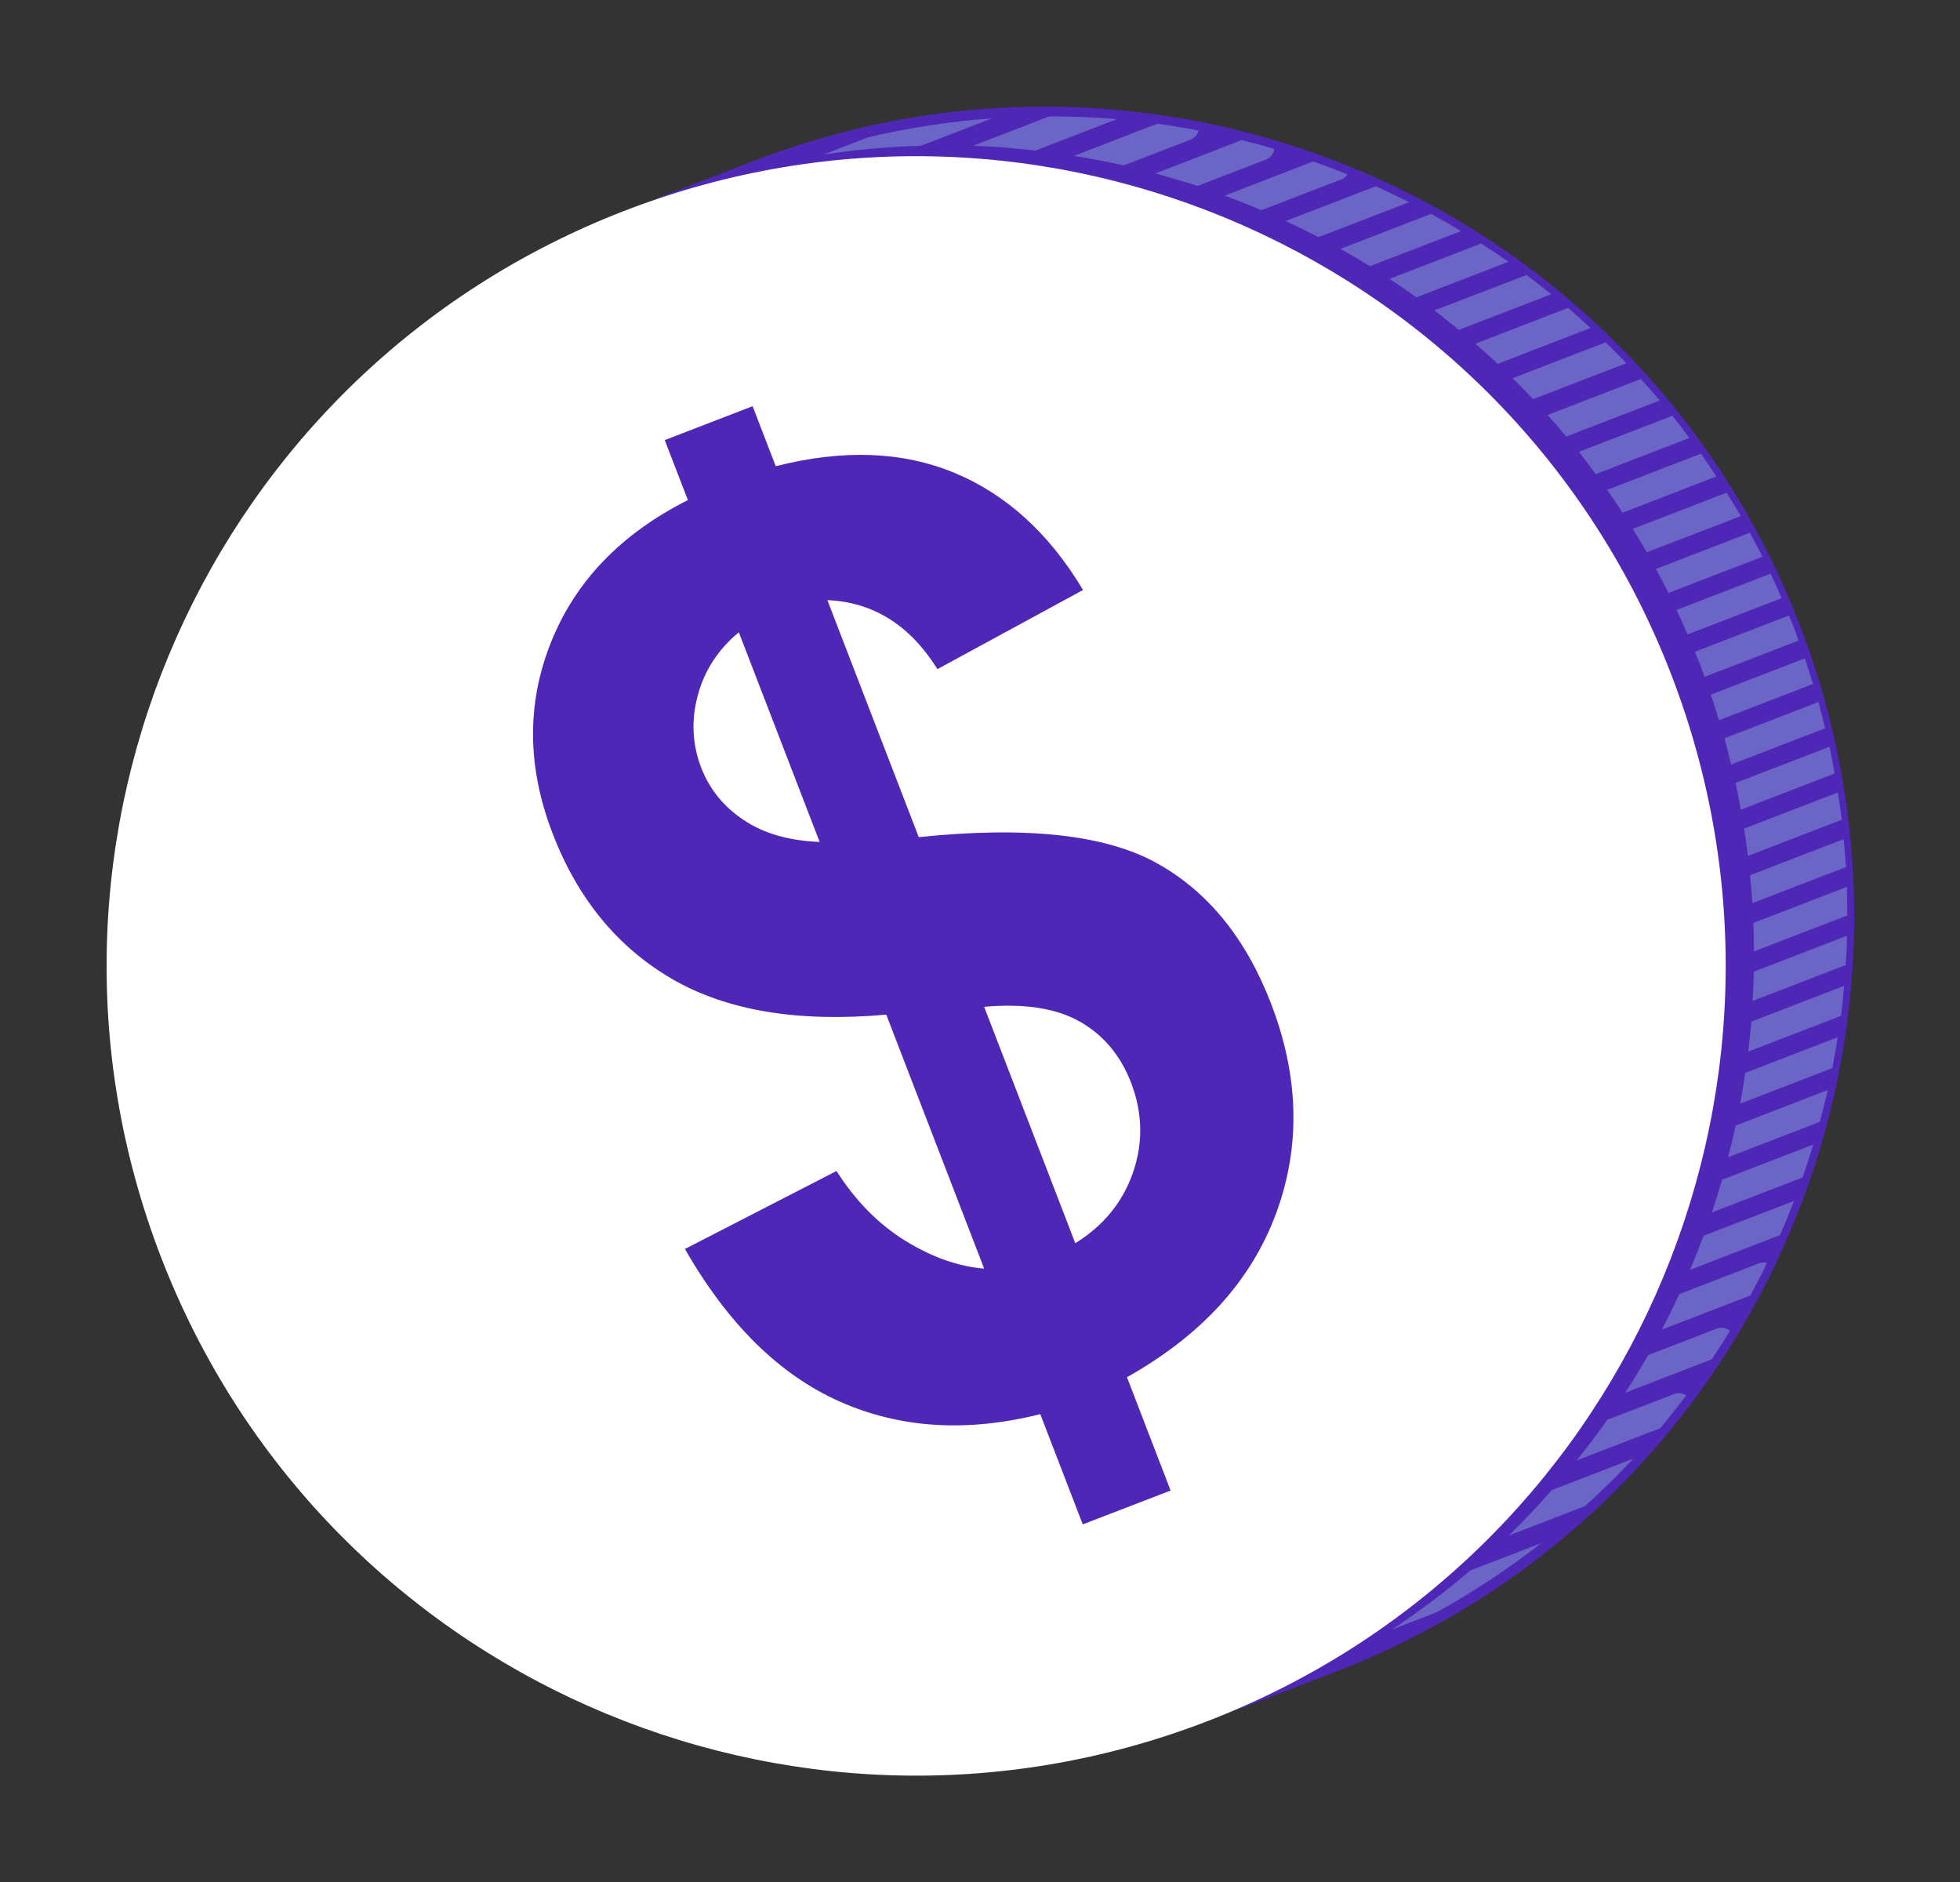 <?xml version="1.0" encoding="UTF-8" standalone="no"?><svg xmlns="http://www.w3.org/2000/svg" xmlns:xlink="http://www.w3.org/1999/xlink" fill="#000000" height="233.6" preserveAspectRatio="xMidYMid meet" version="1" viewBox="90.9 95.8 243.3 233.6" width="243.3" zoomAndPan="magnify"><rect x="90.9" y="95.8" width="243.3" height="233.6" fill="#333333" stroke="none"/><g><g id="change1_1"><path d="M 184.434 115.785 L 172.594 120.352 L 244.883 307.828 L 256.727 303.258 C 308.492 283.301 334.273 225.152 314.316 173.383 C 294.352 121.609 236.203 95.82 184.434 115.785" fill="#4f27b6"/></g><g id="change2_1"><path d="M 298.363 179.531 C 318.324 231.297 292.539 289.449 240.77 309.414 C 189.004 329.379 130.852 303.594 110.887 251.82 C 90.926 200.055 116.707 141.902 168.477 121.938 C 220.25 101.973 278.402 127.762 298.363 179.531" fill="#ffffff"/></g><g id="change1_2"><path d="M 224.379 250.09 C 227.863 247.938 230.25 245.023 231.539 241.328 C 232.816 237.633 232.742 233.91 231.293 230.148 C 229.996 226.785 227.887 224.27 224.965 222.602 C 222.043 220.934 218.082 220.309 213.066 220.754 Z M 182.613 174.273 C 180.039 176.406 178.34 179.016 177.516 182.102 C 176.688 185.184 176.828 188.188 177.949 191.094 C 178.977 193.758 180.73 195.91 183.219 197.574 C 185.695 199.234 188.844 200.145 192.645 200.289 Z M 213.066 253.242 L 200.914 221.723 C 189.996 222.703 181.156 221.242 174.367 217.32 C 167.59 213.391 162.625 207.367 159.5 199.246 C 156.328 191.023 156.258 183.109 159.293 175.52 C 162.324 167.934 167.992 162.043 176.289 157.863 L 173.418 150.418 L 184.324 146.211 L 187.195 153.66 C 195.531 151.539 202.922 151.812 209.367 154.48 C 215.82 157.164 221.141 161.992 225.34 169.023 L 207.27 178.84 C 203.832 173.363 199.273 170.516 193.605 170.285 L 204.949 199.695 C 218.238 198.312 228.066 199.375 234.426 202.883 C 240.793 206.391 245.535 212.207 248.672 220.332 C 252.172 229.414 252.375 238.117 249.285 246.438 C 246.188 254.789 240.02 261.535 230.793 266.719 L 236.211 280.785 L 225.305 284.984 L 220.031 271.301 C 210.941 273.586 202.652 273.074 195.145 269.746 C 187.645 266.414 181.242 260.098 175.922 250.805 L 194.738 241.129 C 197.09 244.824 199.922 247.703 203.258 249.777 C 206.582 251.824 209.855 252.98 213.066 253.242" fill="#4f27b6"/></g><g id="change3_1"><path d="M 219.422 114.488 C 216.863 114.195 214.289 113.98 211.703 113.887 L 221.152 110.246 C 223.938 110.246 226.715 110.344 229.469 110.582 L 229.359 110.652 L 219.422 114.488" fill="#6b66c5"/></g><g id="change3_2"><path d="M 230.387 116.332 C 228.34 115.859 226.277 115.488 224.207 115.148 L 234.559 111.152 C 236.277 111.391 237.984 111.676 239.688 112.004 C 239.551 112.492 239.219 112.922 238.707 113.121 L 230.387 116.332" fill="#6b66c5"/></g><g id="change3_3"><path d="M 193.109 114.984 L 198.652 112.844 C 203.77 111.648 208.91 110.859 214.031 110.488 L 205.23 113.887 C 201.195 114.004 197.156 114.363 193.109 114.984" fill="#6b66c5"/></g><g id="change3_4"><path d="M 239.535 118.883 C 237.812 118.309 236.066 117.801 234.312 117.324 L 245.031 113.188 C 246.387 113.523 247.742 113.883 249.078 114.281 C 248.992 114.859 248.637 115.367 248.059 115.594 L 239.535 118.883" fill="#6b66c5"/></g><g id="change3_5"><path d="M 247.48 121.887 C 245.977 121.242 244.453 120.645 242.922 120.082 L 253.906 115.844 C 255.328 116.344 256.742 116.871 258.152 117.438 C 257.969 117.703 257.73 117.941 257.402 118.062 L 247.48 121.887" fill="#6b66c5"/></g><g id="change3_6"><path d="M 254.562 125.23 C 253.227 124.539 251.863 123.871 250.492 123.23 L 261.676 118.922 C 263.066 119.539 264.445 120.199 265.816 120.891 L 254.562 125.23" fill="#6b66c5"/></g><g id="change3_7"><path d="M 260.945 128.84 C 259.746 128.098 258.527 127.371 257.293 126.688 L 268.547 122.34 C 269.801 123.027 271.039 123.742 272.27 124.477 L 260.945 128.84" fill="#6b66c5"/></g><g id="change3_8"><path d="M 266.723 132.699 C 265.625 131.91 264.508 131.152 263.383 130.41 L 274.766 126.027 C 275.902 126.758 277.035 127.508 278.152 128.289 L 266.723 132.699" fill="#6b66c5"/></g><g id="change3_9"><path d="M 271.984 136.738 C 270.988 135.918 269.988 135.113 268.957 134.328 L 280.391 129.93 C 281.43 130.703 282.449 131.496 283.461 132.316 L 271.984 136.738" fill="#6b66c5"/></g><g id="change3_10"><path d="M 276.824 140.949 C 275.906 140.094 274.973 139.266 274.031 138.457 L 285.547 134.008 C 286.496 134.82 287.418 135.656 288.34 136.504 L 276.824 140.949" fill="#6b66c5"/></g><g id="change3_11"><path d="M 281.207 145.332 C 280.375 144.453 279.52 143.59 278.66 142.746 L 290.203 138.289 C 291.082 139.137 291.945 139.988 292.789 140.871 L 281.207 145.332" fill="#6b66c5"/></g><g id="change3_12"><path d="M 308.457 220.02 C 308.527 218.816 308.586 217.605 308.609 216.391 L 320.188 211.926 C 320.152 213.141 320.082 214.359 320.008 215.566 L 308.457 220.02" fill="#6b66c5"/></g><g id="change3_13"><path d="M 307.91 226.309 C 308.059 225.066 308.199 223.824 308.305 222.586 L 319.816 218.145 C 319.707 219.391 319.586 220.633 319.426 221.875 L 307.91 226.309" fill="#6b66c5"/></g><g id="change3_14"><path d="M 306.918 232.766 C 307.152 231.496 307.355 230.227 307.543 228.953 L 319.02 224.527 C 318.82 225.812 318.598 227.082 318.348 228.355 L 306.918 232.766" fill="#6b66c5"/></g><g id="change3_15"><path d="M 305.418 239.418 C 305.758 238.105 306.066 236.805 306.359 235.488 L 317.789 231.078 C 317.484 232.402 317.148 233.711 316.797 235.031 L 305.418 239.418" fill="#6b66c5"/></g><g id="change3_16"><path d="M 303.406 246.27 C 303.855 244.93 304.27 243.562 304.66 242.215 L 315.984 237.848 C 315.57 239.215 315.129 240.582 314.66 241.93 L 303.406 246.27" fill="#6b66c5"/></g><g id="change3_17"><path d="M 305.789 190.68 C 305.52 189.586 305.262 188.508 304.961 187.426 L 316.633 182.926 C 316.926 184.008 317.188 185.094 317.453 186.184 L 305.789 190.68" fill="#6b66c5"/></g><g id="change3_18"><path d="M 306.988 196.289 C 306.785 195.18 306.586 194.07 306.344 192.965 L 318.004 188.477 C 318.234 189.574 318.441 190.688 318.641 191.793 L 306.988 196.289" fill="#6b66c5"/></g><g id="change3_19"><path d="M 304.285 185.188 C 303.953 184.121 303.625 183.059 303.27 182.008 L 314.945 177.5 C 315.301 178.559 315.637 179.617 315.949 180.68 L 304.285 185.188" fill="#6b66c5"/></g><g id="change3_20"><path d="M 302.48 179.805 C 302.281 179.262 302.109 178.711 301.902 178.172 C 301.707 177.668 301.484 177.195 301.285 176.691 L 312.965 172.191 C 313.164 172.684 313.383 173.16 313.574 173.668 C 313.785 174.203 313.965 174.758 314.156 175.297 L 302.48 179.805" fill="#6b66c5"/></g><g id="change3_21"><path d="M 300.391 174.535 C 299.949 173.508 299.484 172.496 299.016 171.496 L 310.691 166.992 C 311.16 168 311.629 169.004 312.066 170.031 L 300.391 174.535" fill="#6b66c5"/></g><g id="change3_22"><path d="M 298.008 169.391 C 297.508 168.379 296.98 167.391 296.449 166.414 L 308.113 161.914 C 308.645 162.898 309.18 163.875 309.684 164.887 L 298.008 169.391" fill="#6b66c5"/></g><g id="change3_23"><path d="M 295.328 164.336 C 294.766 163.359 294.172 162.398 293.578 161.438 L 305.23 156.945 C 305.828 157.906 306.422 158.859 306.988 159.848 L 295.328 164.336" fill="#6b66c5"/></g><g id="change3_24"><path d="M 292.312 159.43 C 291.695 158.473 291.055 157.52 290.398 156.594 L 302.039 152.105 C 302.695 153.035 303.332 153.984 303.957 154.93 L 292.312 159.43" fill="#6b66c5"/></g><g id="change3_25"><path d="M 288.98 154.637 C 288.297 153.711 287.609 152.773 286.895 151.871 L 298.5 147.402 C 299.223 148.297 299.914 149.227 300.605 150.152 L 288.98 154.637" fill="#6b66c5"/></g><g id="change3_26"><path d="M 285.316 149.973 C 284.562 149.066 283.797 148.168 283.016 147.301 L 294.59 142.832 C 295.379 143.699 296.16 144.598 296.922 145.504 L 285.316 149.973" fill="#6b66c5"/></g><g id="change3_27"><path d="M 307.883 202.023 C 307.742 200.891 307.574 199.762 307.395 198.637 L 319.043 194.145 C 319.215 195.273 319.387 196.406 319.523 197.531 L 307.883 202.023" fill="#6b66c5"/></g><g id="change3_28"><path d="M 308.441 207.879 C 308.367 206.727 308.25 205.582 308.137 204.422 L 319.762 199.941 C 319.871 201.098 319.977 202.25 320.043 203.406 L 308.441 207.879" fill="#6b66c5"/></g><g id="change3_29"><path d="M 308.629 213.875 C 308.621 212.703 308.59 211.523 308.543 210.344 L 320.148 205.871 C 320.191 207.051 320.207 208.238 320.211 209.41 L 308.629 213.875" fill="#6b66c5"/></g><g id="change3_30"><path d="M 300.684 253.395 C 301.273 251.992 301.836 250.598 302.359 249.172 L 313.605 244.84 C 313.059 246.262 312.477 247.684 311.859 249.082 L 300.684 253.395" fill="#6b66c5"/></g><g id="change3_31"><path d="M 297.188 260.816 C 297.945 259.367 298.668 257.895 299.355 256.41 L 309.273 252.578 C 309.445 252.516 309.617 252.488 309.789 252.488 C 309.941 252.488 310.098 252.508 310.246 252.543 C 309.586 253.906 308.891 255.246 308.172 256.578 L 297.188 260.816" fill="#6b66c5"/></g><g id="change3_32"><path d="M 292.656 268.637 C 293.637 267.102 294.59 265.555 295.492 263.977 L 304.004 260.691 C 304.195 260.617 304.387 260.586 304.574 260.586 C 304.965 260.586 305.34 260.727 305.645 260.973 C 304.914 262.164 304.156 263.336 303.383 264.504 L 292.656 268.637" fill="#6b66c5"/></g><g id="change3_33"><path d="M 286.629 277.039 C 287.938 275.395 289.215 273.727 290.418 272.008 L 298.738 268.801 C 298.926 268.727 299.113 268.695 299.301 268.695 C 299.625 268.695 299.938 268.797 300.211 268.973 C 299.172 270.352 298.098 271.715 296.984 273.051 L 286.629 277.039" fill="#6b66c5"/></g><g id="change3_34"><path d="M 278.211 286.363 C 280.059 284.551 281.832 282.672 283.527 280.73 L 293.469 276.898 L 293.602 276.883 C 291.711 278.902 289.723 280.84 287.656 282.711 L 278.211 286.363" fill="#6b66c5"/></g><g id="change3_35"><path d="M 263.695 298.027 C 267.105 295.77 270.352 293.324 273.414 290.703 L 282.219 287.316 C 278.172 290.473 273.836 293.348 269.234 295.891 L 263.695 298.027" fill="#6b66c5"/></g></g></svg>